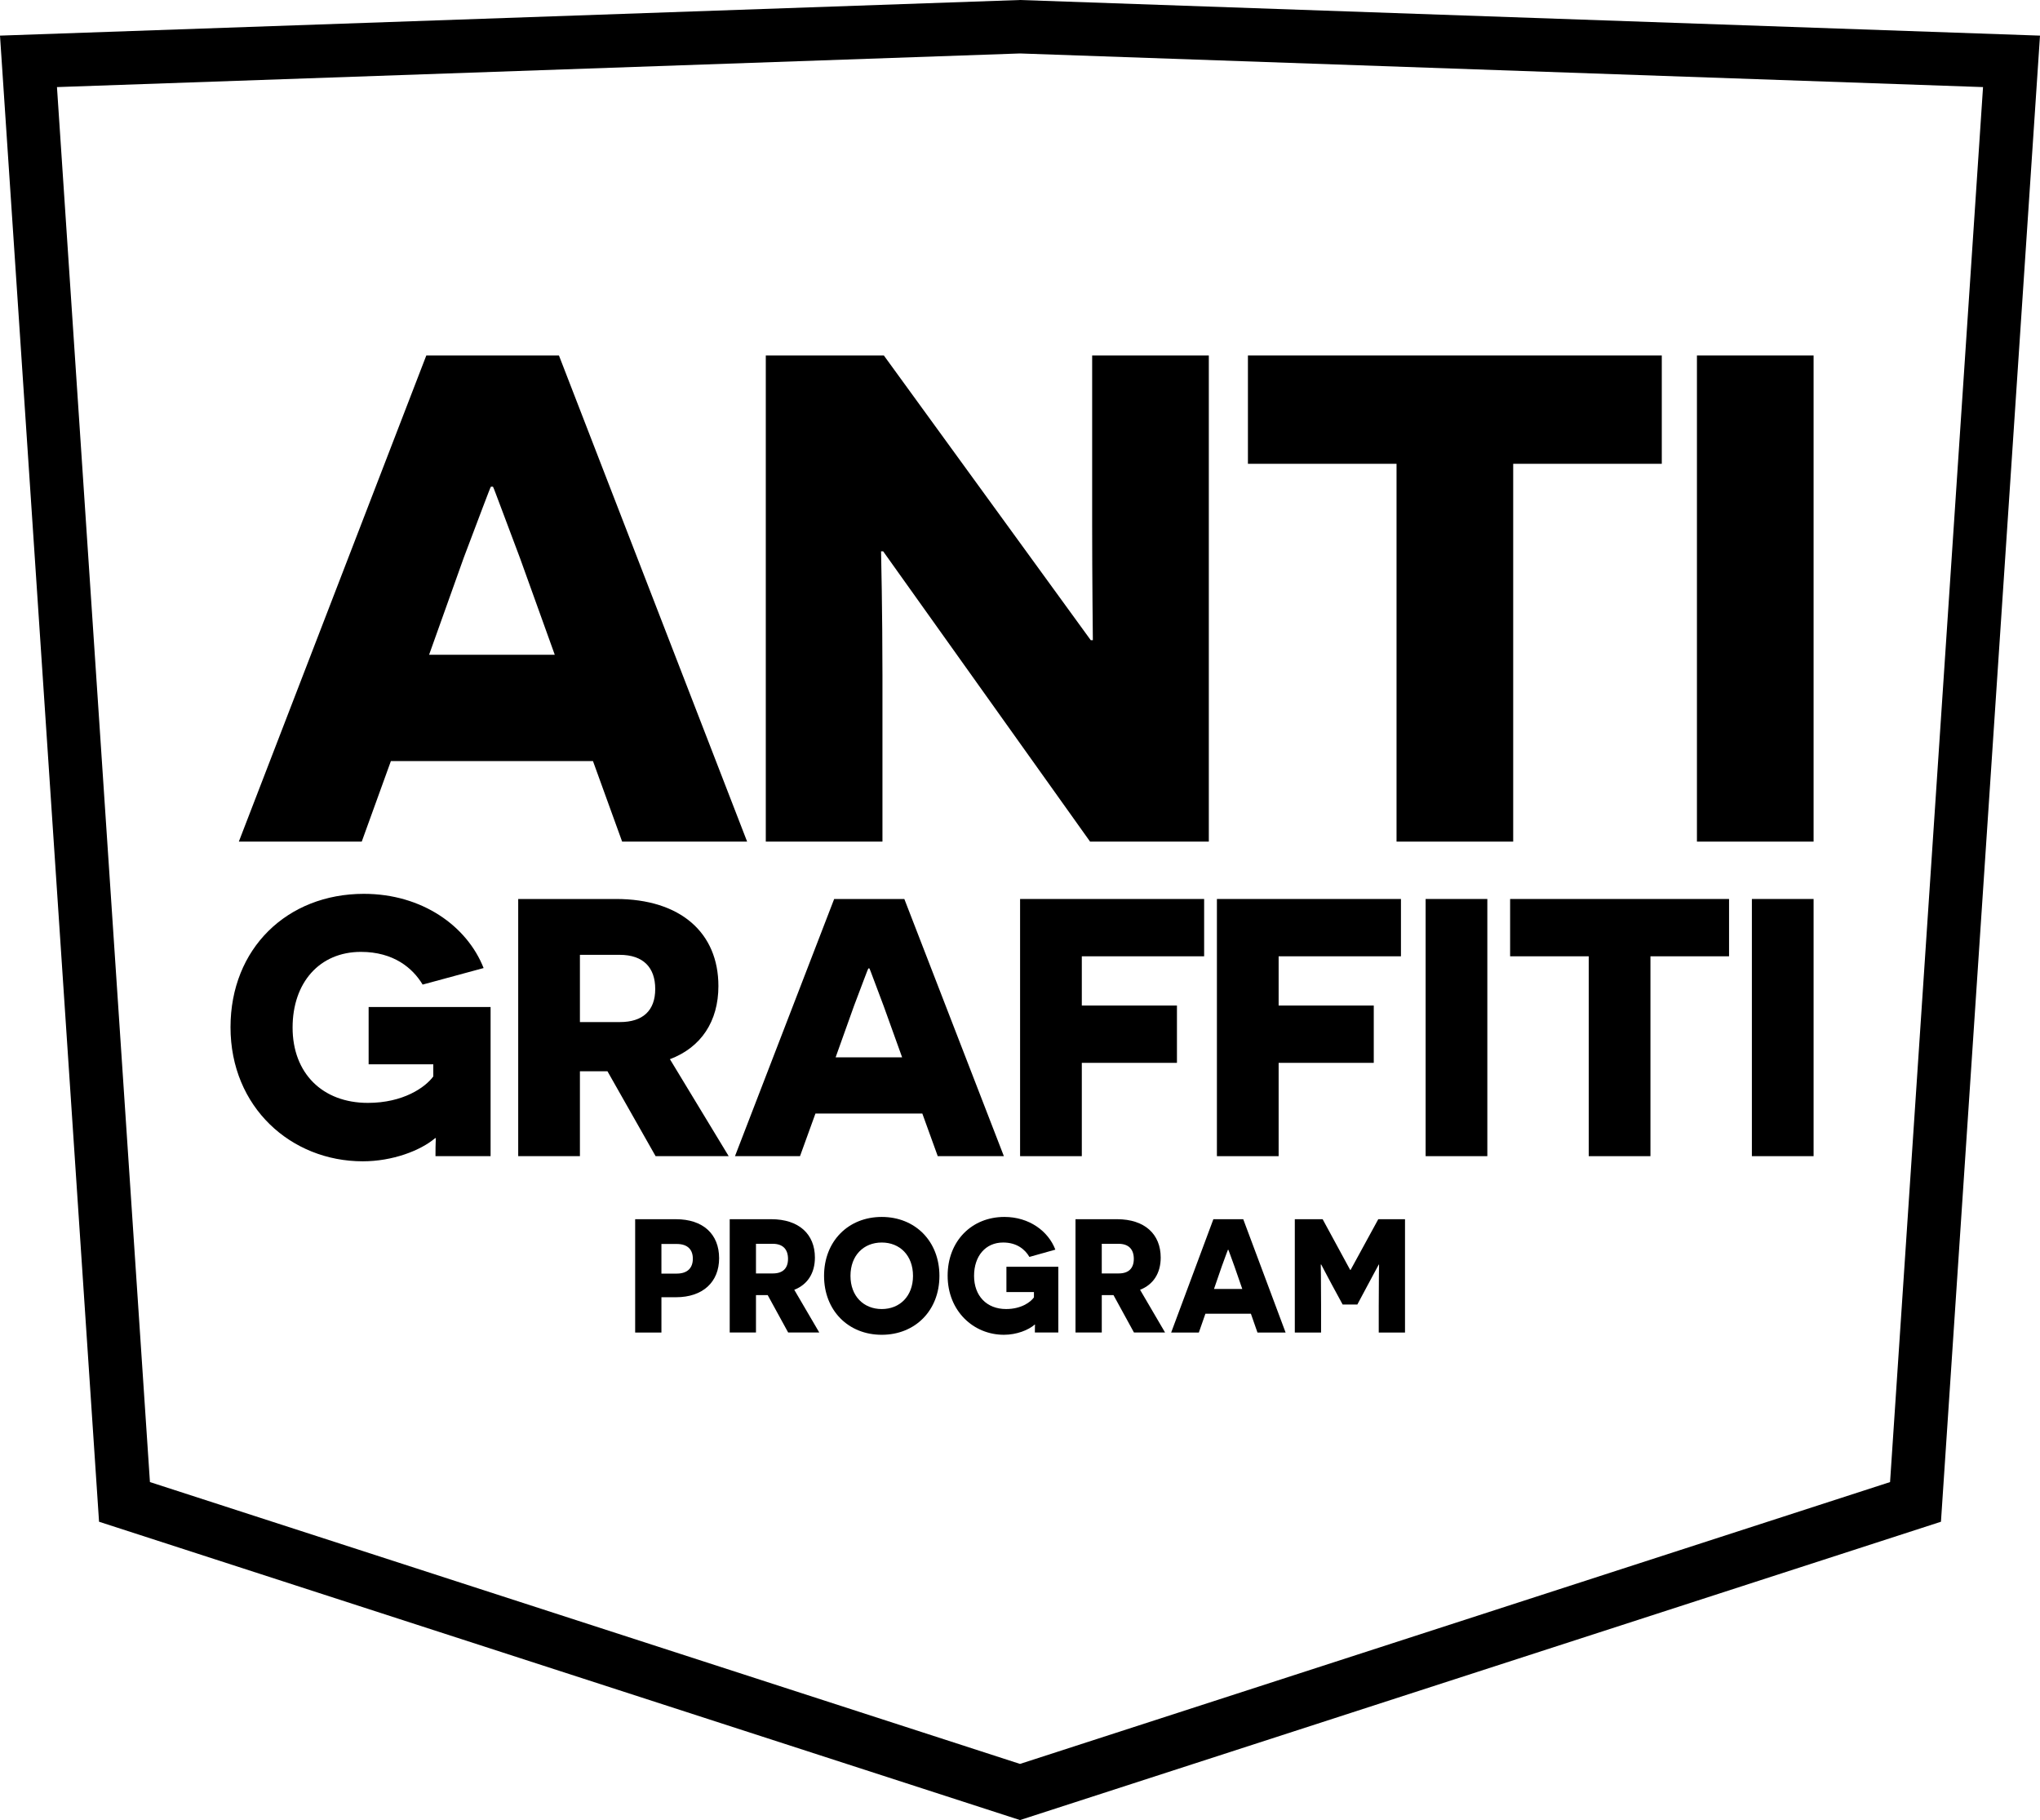 <?xml version="1.0" encoding="utf-8"?>
<!-- Generator: Adobe Illustrator 16.0.0, SVG Export Plug-In . SVG Version: 6.00 Build 0)  -->
<!DOCTYPE svg PUBLIC "-//W3C//DTD SVG 1.1//EN" "http://www.w3.org/Graphics/SVG/1.1/DTD/svg11.dtd">
<svg version="1.1" id="Vrstva_1" xmlns="http://www.w3.org/2000/svg" xmlns:xlink="http://www.w3.org/1999/xlink" x="0px" y="0px"
	 width="450.412px" height="401.784px" viewBox="0 0 450.412 401.784" enable-background="new 0 0 450.412 401.784"
	 xml:space="preserve">
<path d="M225.206,11.801l212.628,7.424l-20.526,307.943l-192.102,62.219L33.104,327.168L12.578,19.225L225.206,11.801z M225.206,0
	L0,7.863l21.868,328.062l203.338,65.858l203.338-65.858L450.412,7.863L225.206,0z"/>
<g>
	<defs>
		<rect id="SVGID_1_" x="-72.232" y="-220.484" width="595.28" height="841.89"/>
	</defs>
	<clipPath id="SVGID_2_">
		<use xlink:href="#SVGID_1_"  overflow="visible"/>
	</clipPath>
	<path clip-path="url(#SVGID_2_)" d="M86.306,168.003l-6.437,17.784H52.732L94.127,78.467h29.282l41.549,107.321h-27.596
		l-6.441-17.784H86.306z M114.823,123.235c-3.372-8.893-5.826-15.638-5.978-15.793h-0.46c-0.154,0.155-2.606,6.747-5.98,15.639
		l-7.666,21.464h27.75L114.823,123.235z"/>
	<path clip-path="url(#SVGID_2_)" d="M194.991,121.701h-0.46c0,0.154,0.306,13.34,0.306,27.291v36.795H169.08V78.466h26.063
		l45.689,62.859h0.46c0-0.153-0.154-13.951-0.154-25.603V78.466h25.757v107.321h-26.217L194.991,121.701z"/>
	<polygon clip-path="url(#SVGID_2_)" points="334.099,102.384 334.099,185.788 308.342,185.788 308.342,102.384 275.531,102.384 
		275.531,78.467 366.906,78.467 366.906,102.384 	"/>
	<rect x="374.667" y="78.466" clip-path="url(#SVGID_2_)" width="25.756" height="107.321"/>
	<path clip-path="url(#SVGID_2_)" d="M96.152,255.226c0-3.244,0.082-3.569,0.082-3.974H96.07c-3.243,2.757-9.409,5.108-15.976,5.108
		c-15.816,0-29.199-11.922-29.199-29.603c0-17.356,12.49-29.441,29.442-29.441c12.895,0,22.79,7.137,26.44,16.383l-13.464,3.65
		c-2.19-3.65-6.409-7.219-13.626-7.219c-9.163,0-15.086,6.813-15.086,16.709c0,10.056,6.57,16.626,16.626,16.626
		c7.787,0,12.655-3.406,14.439-5.839v-2.678H81.391v-12.651h26.926v32.928H96.152z"/>
	<path clip-path="url(#SVGID_2_)" d="M134.125,236.49h-2.838h-3.246v18.735h-13.626v-56.774h21.574
		c14.274,0,22.628,7.463,22.628,19.222c0,7.786-3.811,13.545-10.706,16.142l12.977,21.411H144.75L134.125,236.49z M136.882,225.622
		c5.029,0,7.786-2.515,7.786-7.3c0-4.703-2.595-7.541-7.868-7.541h-8.759v14.841H136.882z"/>
	<path clip-path="url(#SVGID_2_)" d="M180.041,245.818l-3.407,9.407h-14.356l21.899-56.774h15.49l21.979,56.774h-14.6l-3.404-9.407
		H180.041z M195.124,222.135c-1.784-4.704-3.082-8.271-3.161-8.354h-0.246c-0.079,0.082-1.377,3.568-3.161,8.272l-4.057,11.354
		h14.682L195.124,222.135z"/>
	<polygon clip-path="url(#SVGID_2_)" points="238.853,211.104 238.853,221.973 259.859,221.973 259.859,234.626 238.853,234.626 
		238.853,255.226 225.226,255.226 225.226,198.452 265.861,198.452 265.861,211.104 	"/>
	<polygon clip-path="url(#SVGID_2_)" points="282.309,211.104 282.309,221.973 303.314,221.973 303.314,234.626 282.309,234.626 
		282.309,255.226 268.682,255.226 268.682,198.452 309.316,198.452 309.316,211.104 	"/>
	<rect x="314.764" y="198.451" clip-path="url(#SVGID_2_)" width="13.624" height="56.774"/>
	<polygon clip-path="url(#SVGID_2_)" points="364.402,211.104 364.402,255.226 350.775,255.226 350.775,211.104 333.419,211.104 
		333.419,198.452 381.759,198.452 381.759,211.104 	"/>
	<rect x="386.799" y="198.451" clip-path="url(#SVGID_2_)" width="13.624" height="56.774"/>
	<path clip-path="url(#SVGID_2_)" d="M149.247,269.142c5.935,0,9.526,3.253,9.526,8.612c0,5.253-3.591,8.612-9.526,8.612h-3.21v7.79
		h-5.8v-25.015H149.247z M149.418,281.148c2.451,0,3.554-1.322,3.554-3.287s-1.103-3.252-3.554-3.252h-3.382v6.539H149.418z"/>
	<path clip-path="url(#SVGID_2_)" d="M169.501,285.9h-1.208h-1.382v8.255h-5.798v-25.014h9.181c6.075,0,9.63,3.289,9.63,8.469
		c0,3.432-1.622,5.969-4.556,7.111l5.522,9.434h-6.869L169.501,285.9z M170.674,281.112c2.14,0,3.313-1.107,3.313-3.216
		c0-2.072-1.104-3.323-3.348-3.323h-3.728v6.539H170.674z"/>
	<path clip-path="url(#SVGID_2_)" d="M194.679,268.641c7.386,0,12.737,5.36,12.737,13.008s-5.351,13.007-12.737,13.007
		c-7.385,0-12.736-5.359-12.736-13.007S187.294,268.641,194.679,268.641 M194.679,288.974c4.004,0,6.903-2.858,6.903-7.325
		c0-4.502-2.899-7.361-6.903-7.361c-4.003,0-6.902,2.859-6.902,7.361C187.777,286.115,190.676,288.974,194.679,288.974"/>
	<path clip-path="url(#SVGID_2_)" d="M228.488,294.155c0-1.429,0.035-1.572,0.035-1.751h-0.069c-1.38,1.216-4.004,2.251-6.799,2.251
		c-6.731,0-12.426-5.252-12.426-13.043c0-7.646,5.316-12.972,12.529-12.972c5.488,0,9.699,3.145,11.252,7.219l-5.729,1.609
		c-0.933-1.609-2.728-3.182-5.799-3.182c-3.9,0-6.419,3.002-6.419,7.361c0,4.432,2.795,7.325,7.075,7.325
		c3.313,0,5.385-1.501,6.145-2.572v-1.18h-6.077v-5.574h11.46v14.508H228.488z"/>
	<path clip-path="url(#SVGID_2_)" d="M245.849,285.9h-1.208h-1.38v8.255h-5.801v-25.014h9.183c6.074,0,9.63,3.289,9.63,8.469
		c0,3.432-1.623,5.969-4.557,7.111l5.522,9.434h-6.868L245.849,285.9z M247.021,281.112c2.141,0,3.313-1.107,3.313-3.216
		c0-2.072-1.104-3.323-3.347-3.323h-3.728v6.539H247.021z"/>
	<path clip-path="url(#SVGID_2_)" d="M266.141,290.011l-1.448,4.145h-6.111l9.319-25.014h6.594l9.352,25.014h-6.211l-1.45-4.145
		H266.141z M272.56,279.575c-0.758-2.07-1.311-3.644-1.345-3.68h-0.104c-0.034,0.036-0.586,1.573-1.347,3.646l-1.726,5.003h6.247
		L272.56,279.575z"/>
	<path clip-path="url(#SVGID_2_)" d="M304.416,288.045c0-5.932,0.068-8.862,0.068-8.897h-0.068
		c-0.035,0.035-1.208,2.286-2.381,4.432l-2.348,4.394h-3.244l-2.348-4.323c-1.208-2.216-2.347-4.467-2.381-4.502h-0.104
		c0,0.035,0.068,2.966,0.068,8.897v6.111h-5.798v-25.016h6.144l6.074,11.186h0.104l6.108-11.186h5.902v25.016h-5.799V288.045z"/>
</g>
</svg>
